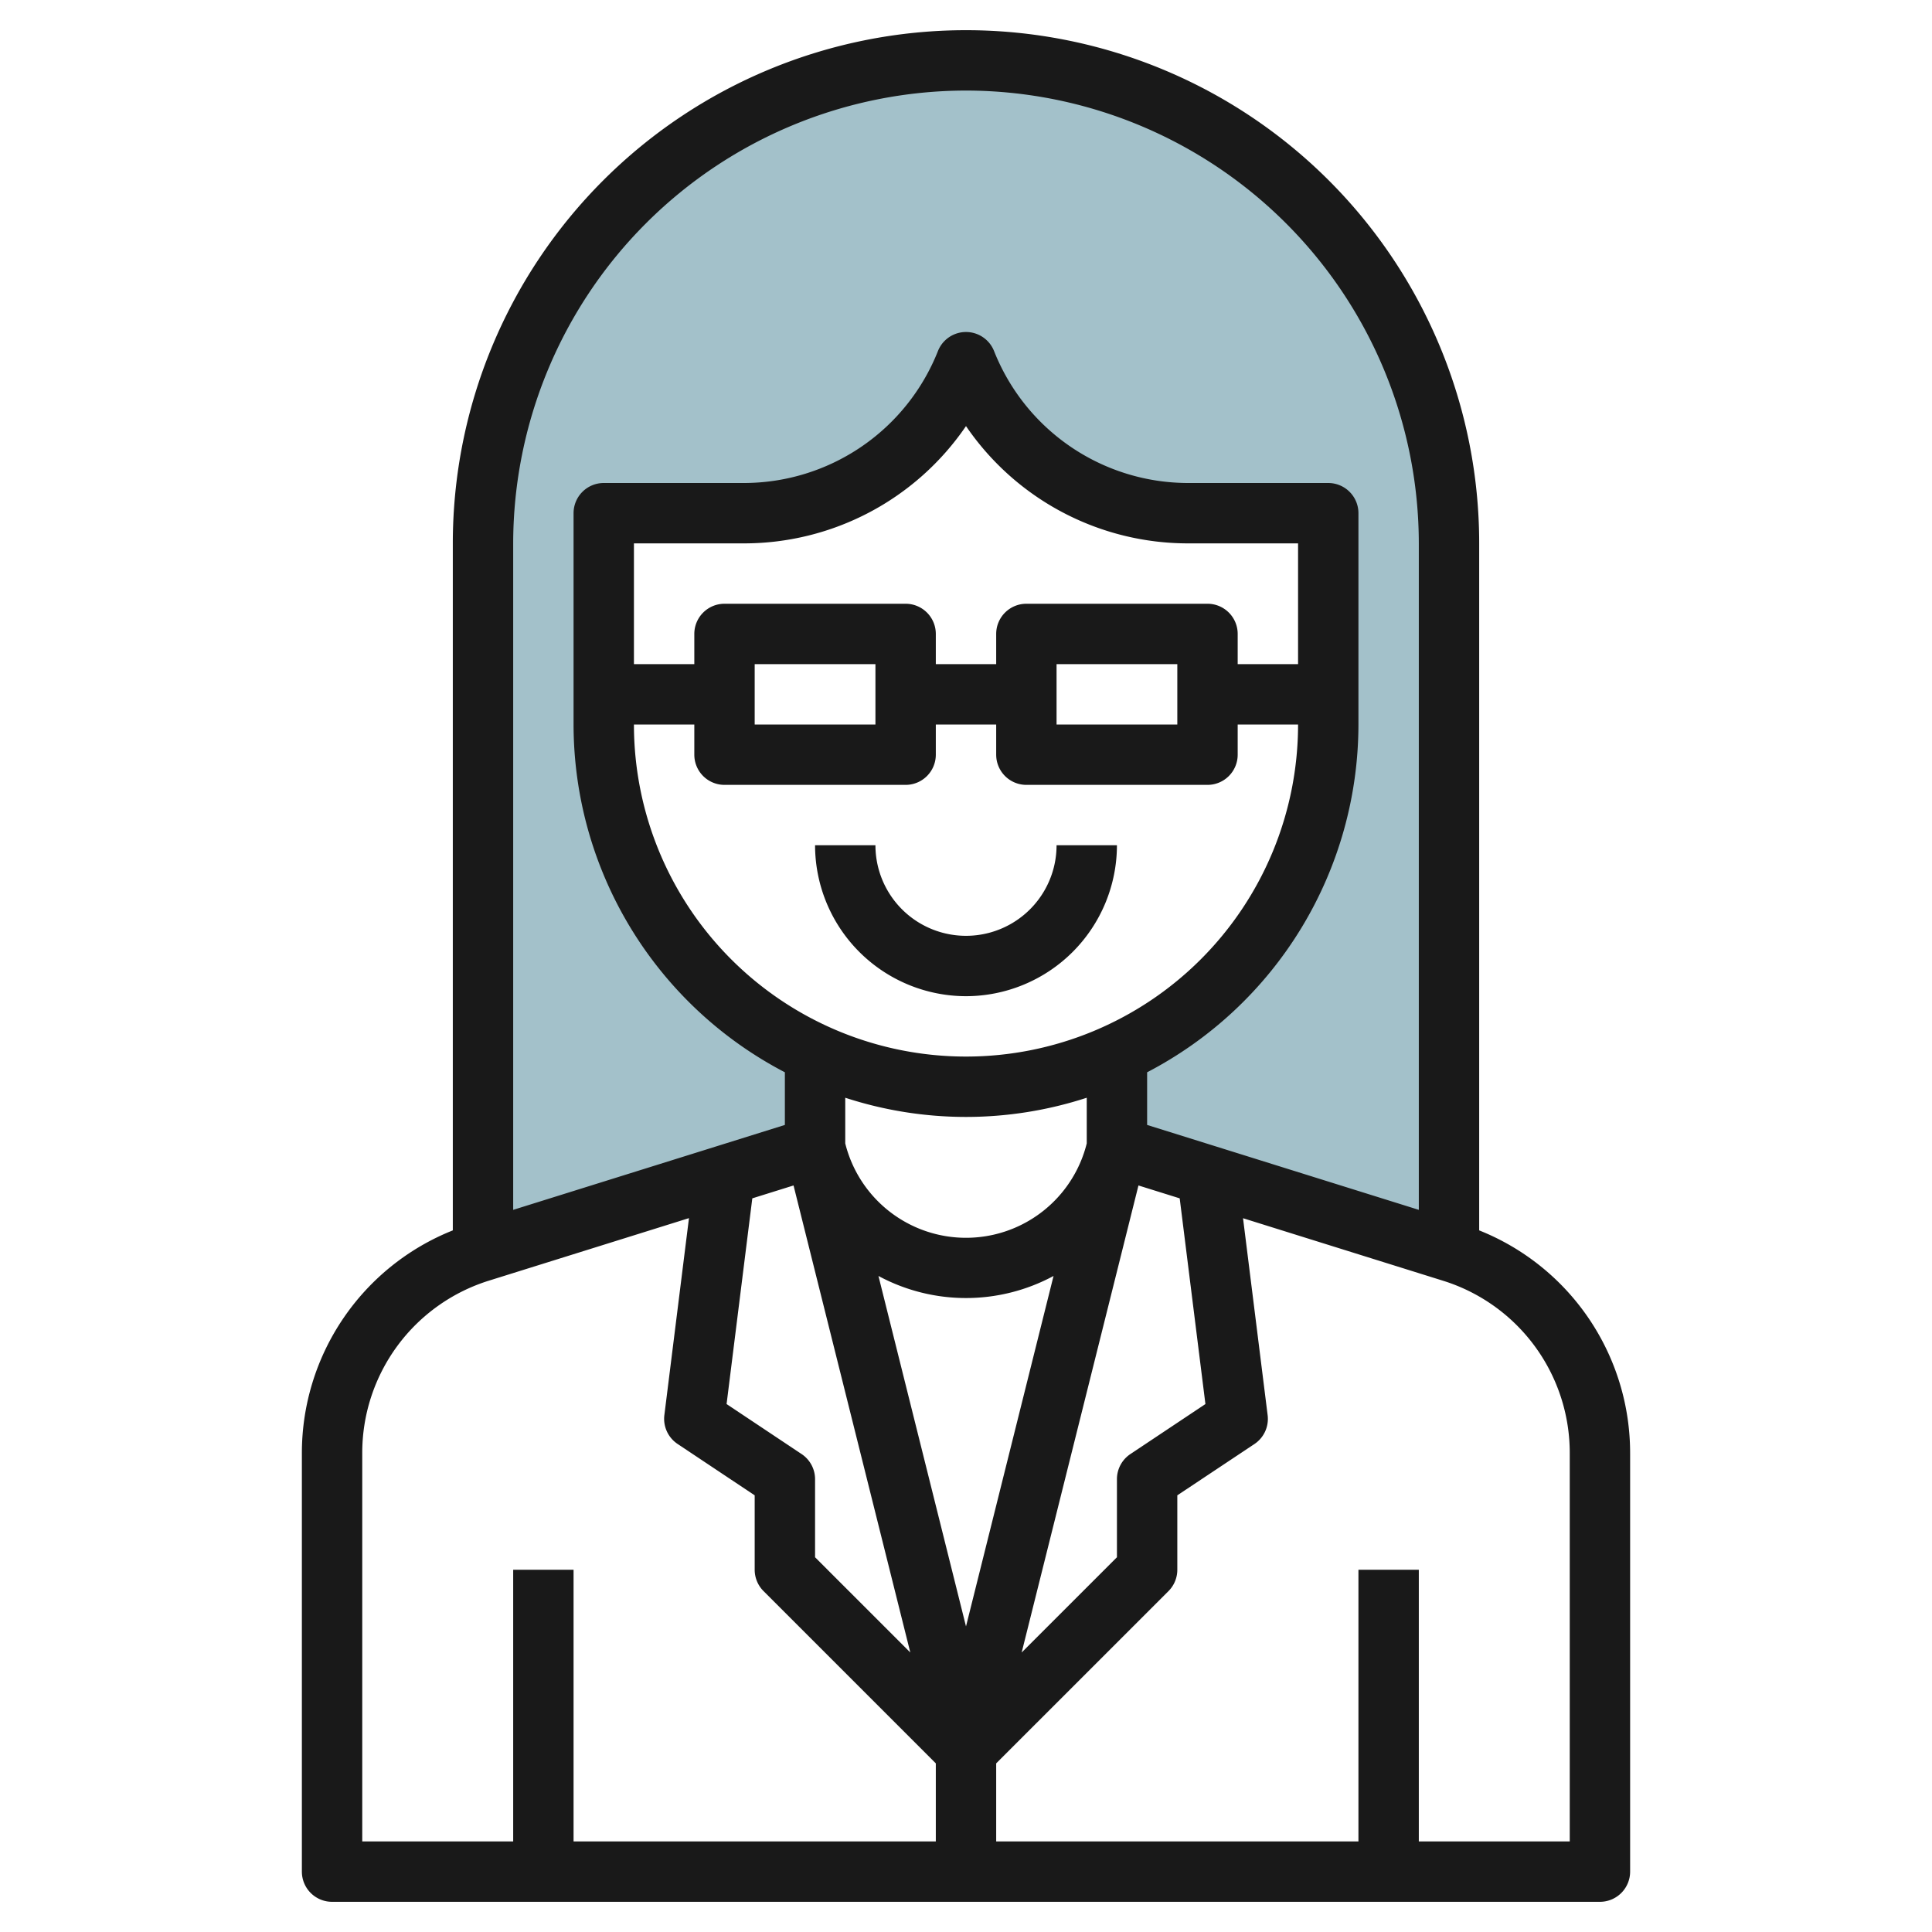 <?xml version="1.0" encoding="UTF-8"?>
<svg xmlns="http://www.w3.org/2000/svg" id="Layer_3" data-name="Layer 3" viewBox="0 0 64 64" width="512" height="512"><path d="M32,2A16,16,0,0,0,16,18V41.437L27,38V34.9h0A11.99,11.99,0,0,1,20,24V17h4.615A7.954,7.954,0,0,0,32,12a7.954,7.954,0,0,0,7.385,5H44v7a11.99,11.99,0,0,1-7,10.9h0V38l11,3.437V18A16,16,0,0,0,32,2Z" style="fill:#a3c1ca"/><path d="M32,33a5.006,5.006,0,0,0,5-5H35a3,3,0,0,1-6,0H27A5.006,5.006,0,0,0,32,33Z" style="fill:#191919"/><path d="M49,40.758V18a17,17,0,0,0-34,0V40.758a7.941,7.941,0,0,0-5,7.388V62a1,1,0,0,0,1,1H53a1,1,0,0,0,1-1V48.146A7.941,7.941,0,0,0,49,40.758ZM32,3A15.017,15.017,0,0,1,47,18V40.078l-9-2.813V35.521A13,13,0,0,0,45,24V17a1,1,0,0,0-1-1H39.385a6.919,6.919,0,0,1-6.456-4.372,1,1,0,0,0-1.858,0A6.919,6.919,0,0,1,24.615,16H20a1,1,0,0,0-1,1v7a13,13,0,0,0,7,11.521v1.744l-9,2.813V18A15.017,15.017,0,0,1,32,3Zm7.931,43.511-2.486,1.657A1,1,0,0,0,37,49v2.586l-3.156,3.155L37.713,39.27l1.366.427ZM26.555,48.168l-2.486-1.657.852-6.814,1.366-.427,3.868,15.471L27,51.586V49A1,1,0,0,0,26.555,48.168ZM43,22H41V21a1,1,0,0,0-1-1H34a1,1,0,0,0-1,1v1H31V21a1,1,0,0,0-1-1H24a1,1,0,0,0-1,1v1H21V18h3.615A8.9,8.9,0,0,0,32,14.115,8.9,8.9,0,0,0,39.385,18H43Zm-4,0v2H35V22ZM29,22v2H25V22Zm-6,2v1a1,1,0,0,0,1,1h6a1,1,0,0,0,1-1V24h2v1a1,1,0,0,0,1,1h6a1,1,0,0,0,1-1V24h2a11,11,0,0,1-22,0Zm9,13a12.94,12.94,0,0,0,4-.636v1.513a4.122,4.122,0,0,1-8,0V36.364A12.94,12.94,0,0,0,32,37Zm2.9,5.268L32,53.877,29.1,42.268a6.118,6.118,0,0,0,5.8,0ZM12,48.146a5.975,5.975,0,0,1,4.21-5.727l6.613-2.067-.815,6.524a1,1,0,0,0,.437.956L25,49.535V52a1,1,0,0,0,.293.707L31,58.414V61H19V52H17v9H12ZM52,61H47V52H45v9H33V58.414l5.708-5.707A1,1,0,0,0,39,52V49.535l2.555-1.7a1,1,0,0,0,.437-.956l-.815-6.524,6.613,2.067A5.975,5.975,0,0,1,52,48.146Z" style="fill:#191919"/></svg>
